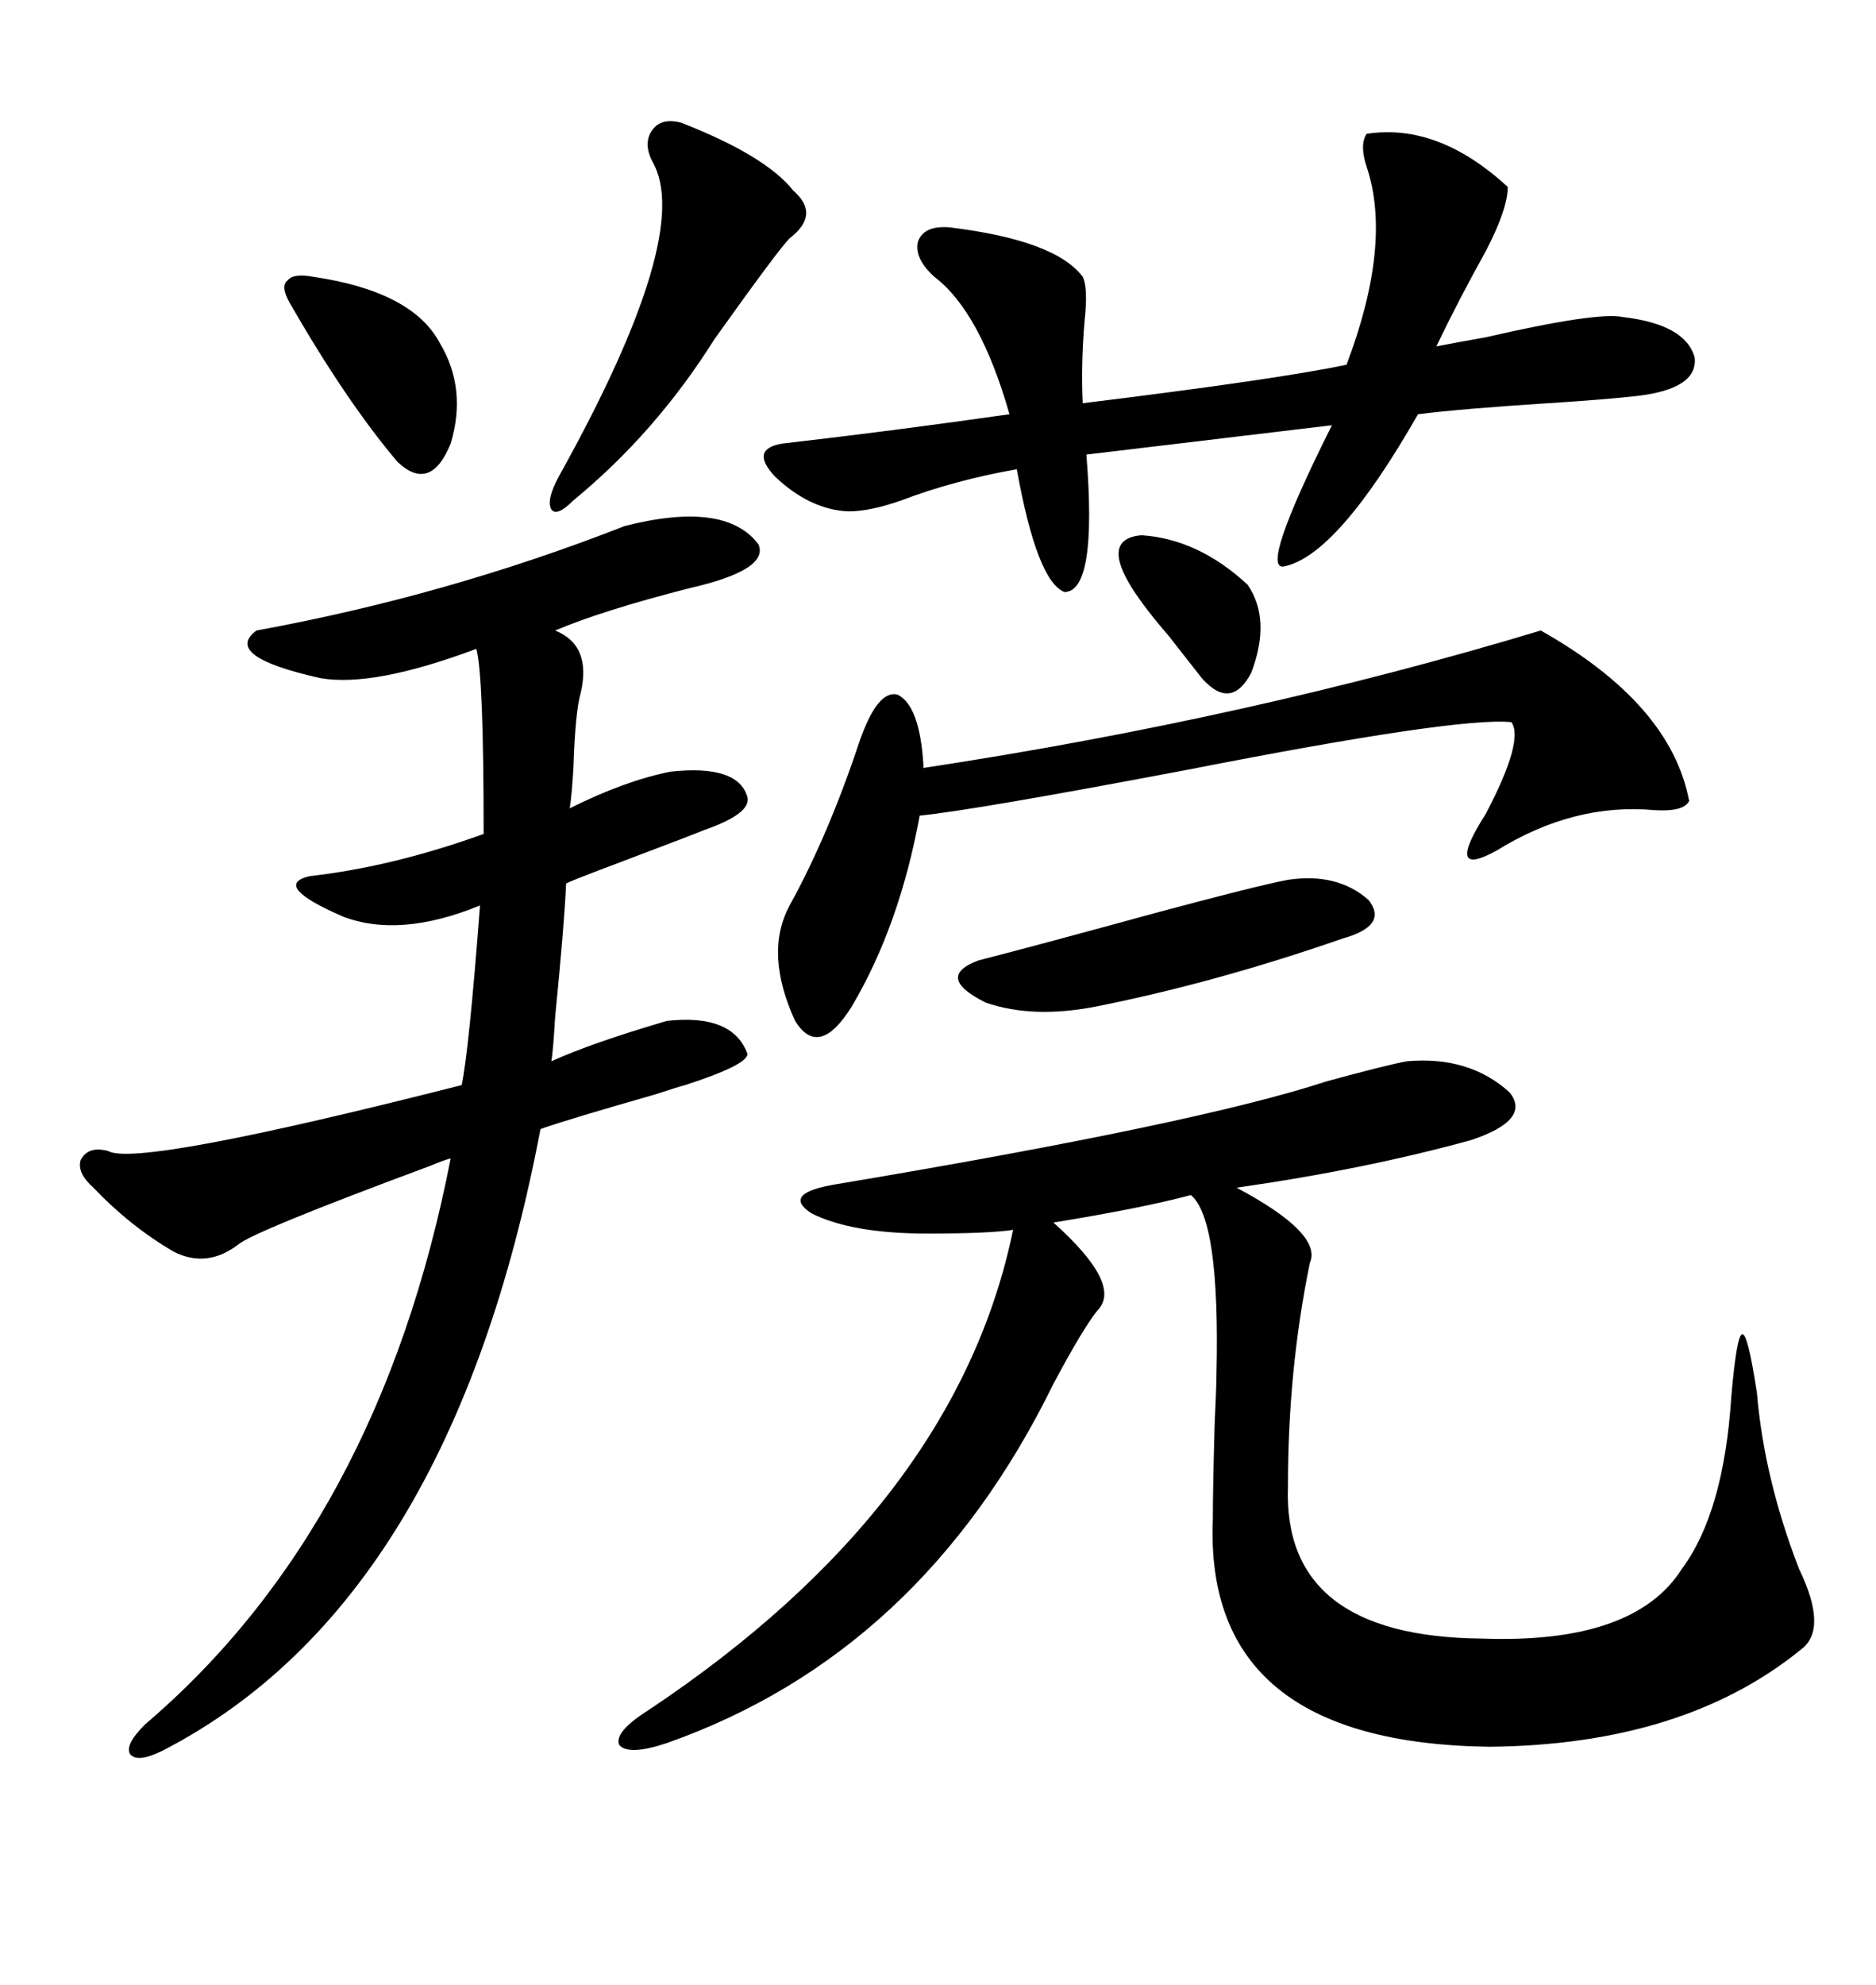 <svg xmlns="http://www.w3.org/2000/svg" xmlns:xlink="http://www.w3.org/1999/xlink" width="300" height="317.285"><path d="M225 169.63L225 169.63Q234.96 168.75 241.41 174.61L241.41 174.61Q244.92 179.00 235.25 182.23L235.25 182.23Q218.26 186.91 197.75 189.84L197.75 189.84Q211.52 197.17 209.47 201.86L209.47 201.86Q205.96 218.85 205.96 237.60L205.96 237.60Q205.08 261.62 237.01 261.91L237.01 261.91Q261.33 262.79 268.95 250.78L268.95 250.78Q275.68 241.70 276.86 223.24L276.86 223.24Q277.73 213.28 278.61 213.28L278.61 213.28Q279.49 212.99 280.96 222.66L280.96 222.66Q282.13 236.43 287.70 250.78L287.70 250.78Q292.38 260.45 287.99 263.67L287.99 263.67Q269.24 278.91 238.18 279.20L238.18 279.20Q192.48 278.61 193.95 242.87L193.95 242.87Q193.95 238.18 194.24 227.64L194.24 227.64Q194.53 221.48 194.53 219.73L194.53 219.73Q195.12 194.82 190.43 191.02L190.43 191.02Q182.81 193.07 168.46 195.41L168.46 195.41Q179.59 205.37 175.49 209.47L175.49 209.47Q173.14 212.40 168.46 221.19L168.46 221.19Q147.36 264.26 106.64 278.61L106.64 278.61Q100.49 280.66 99.02 278.91L99.02 278.91Q98.14 276.86 103.71 273.34L103.71 273.34Q152.93 240.53 162.01 196.58L162.01 196.58Q158.20 197.17 148.24 197.17L148.24 197.17Q136.23 197.17 129.79 193.95L129.79 193.95Q124.80 190.72 133.89 189.26L133.89 189.26Q191.60 179.59 212.11 172.85L212.11 172.85Q221.78 170.21 225 169.63ZM99.90 84.08L99.90 84.08Q116.02 79.98 121.29 87.01L121.29 87.01Q123.05 91.11 110.16 94.04L110.16 94.04Q96.39 97.56 88.77 100.78L88.77 100.78Q94.63 103.13 92.87 110.74L92.87 110.74Q91.99 113.67 91.70 122.75L91.70 122.75Q91.41 127.44 91.11 129.20L91.11 129.20Q99.90 124.80 107.23 123.34L107.23 123.34Q118.07 122.17 119.53 127.44L119.53 127.44Q120.12 130.08 112.50 132.71L112.50 132.71Q111.91 133.01 98.73 137.99L98.73 137.99Q91.70 140.63 90.53 141.21L90.53 141.21Q90.23 147.95 88.77 162.60L88.77 162.60Q88.48 167.58 88.18 169.63L88.18 169.63Q94.63 166.70 106.64 163.18L106.64 163.18Q117.19 162.01 119.53 168.46L119.53 168.46Q119.53 170.21 109.57 173.44L109.57 173.44Q108.40 173.73 104.88 174.90L104.88 174.90Q90.53 179.00 86.43 180.47L86.43 180.47Q72.07 256.05 26.07 279.79L26.07 279.79Q21.97 281.84 20.80 280.37L20.80 280.37Q19.92 278.91 23.14 275.68L23.14 275.68Q60.64 243.75 72.07 185.16L72.07 185.16Q70.90 185.45 68.85 186.33L68.85 186.33Q40.43 196.88 38.09 198.93L38.09 198.93Q33.11 202.73 27.83 200.10L27.83 200.10Q20.80 196.00 14.94 189.84L14.94 189.84Q12.30 187.50 12.89 185.45L12.89 185.45Q14.06 183.11 17.29 183.98L17.29 183.98Q21.97 186.62 73.83 173.44L73.83 173.44Q75 167.87 76.76 144.73L76.76 144.73Q63.87 150 54.79 146.48L54.79 146.48Q43.36 141.50 49.51 140.04L49.51 140.04Q62.70 138.57 77.34 133.30L77.34 133.30Q77.34 107.81 76.17 103.71L76.17 103.71Q59.77 109.86 51.27 108.40L51.27 108.40Q35.45 104.88 41.02 100.78L41.02 100.78Q71.48 95.21 99.90 84.08ZM218.55 21.39L218.55 21.39Q229.98 19.63 241.11 29.88L241.11 29.88Q241.11 33.40 237.60 40.14L237.60 40.14Q233.20 48.05 229.69 55.37L229.69 55.37Q232.62 54.79 237.60 53.91L237.60 53.91Q255.47 49.80 259.57 50.68L259.57 50.68Q269.53 51.86 271.00 57.13L271.00 57.13Q271.58 62.11 261.91 63.28L261.91 63.28Q256.64 63.87 247.56 64.45L247.56 64.45Q233.79 65.33 226.76 66.21L226.76 66.21Q213.87 88.77 205.37 90.53L205.37 90.53Q201.27 91.41 212.99 67.97L212.99 67.97L173.73 72.66Q175.49 94.63 170.21 94.63L170.21 94.63Q165.82 92.87 162.60 75L162.60 75Q152.64 76.76 144.14 79.98L144.14 79.98Q139.16 81.74 135.64 81.74L135.64 81.74Q129.49 81.45 123.93 76.17L123.93 76.17Q119.82 71.78 125.10 70.90L125.10 70.90Q142.97 68.85 161.43 66.21L161.43 66.21Q156.74 49.80 149.41 44.24L149.41 44.24Q146.19 41.31 146.78 38.67L146.78 38.67Q147.66 36.04 151.76 36.33L151.76 36.33Q168.75 38.38 173.14 44.24L173.14 44.24Q174.02 46.00 173.44 51.27L173.44 51.27Q172.85 58.30 173.14 64.45L173.14 64.45Q204.20 60.64 215.33 58.30L215.33 58.30Q222.66 38.96 218.55 26.66L218.55 26.66Q217.38 23.14 218.55 21.39ZM136.23 160.84L136.23 160.84Q130.96 169.34 127.15 163.18L127.15 163.18Q122.17 152.34 126.27 144.73L126.27 144.73Q132.42 133.59 137.40 118.65L137.40 118.65Q140.33 110.16 143.55 111.04L143.55 111.04Q147.07 112.79 147.66 122.17L147.66 122.17L147.66 122.75Q199.80 114.84 246.39 100.78L246.39 100.78Q267.19 112.50 270.12 128.03L270.12 128.03Q269.24 129.79 264.55 129.49L264.55 129.49Q251.66 128.32 239.36 135.94L239.36 135.94Q230.86 140.63 237.60 130.08L237.60 130.08Q243.75 118.36 241.70 115.43L241.70 115.43Q233.20 114.55 189.84 123.05L189.84 123.05Q155.86 129.49 147.07 130.37L147.07 130.37Q143.85 147.95 136.23 160.84ZM108.98 19.63L108.98 19.63Q122.46 24.90 126.86 30.47L126.86 30.47Q131.25 34.28 126.27 38.09L126.27 38.09Q124.51 39.84 114.26 54.20L114.26 54.20Q104.88 69.14 91.70 79.98L91.70 79.98Q89.06 82.62 88.18 81.45L88.18 81.45Q87.30 79.98 89.36 76.17L89.36 76.17Q111.04 37.21 104.30 25.78L104.30 25.78Q102.83 22.85 104.30 20.80L104.30 20.80Q105.76 18.75 108.98 19.63ZM205.96 140.63L205.96 140.63Q213.87 139.45 218.85 143.85L218.85 143.85Q222.07 147.95 214.75 150L214.75 150Q194.53 157.03 175.49 160.84L175.49 160.84Q165.23 162.89 157.62 160.25L157.62 160.25Q149.41 156.15 156.45 153.52L156.45 153.52Q166.70 150.88 184.86 145.90L184.86 145.90Q201.27 141.50 205.96 140.63ZM50.10 44.24L50.10 44.24Q65.92 46.58 70.31 54.79L70.31 54.79Q74.71 62.11 72.07 70.90L72.07 70.90Q68.85 78.81 63.57 73.83L63.57 73.83Q55.37 64.16 46.29 48.34L46.29 48.34Q44.82 45.70 46.00 44.82L46.00 44.82Q46.88 43.65 50.10 44.24ZM199.51 93.46L199.51 93.46Q203.32 99.02 200.10 107.52L200.10 107.52Q196.88 113.67 192.19 108.40L192.19 108.40Q190.14 105.76 186.91 101.66L186.91 101.66Q183.11 97.27 181.05 94.04L181.05 94.04Q176.07 86.13 182.52 85.55L182.52 85.55Q191.60 86.13 199.51 93.46Z"/></svg>